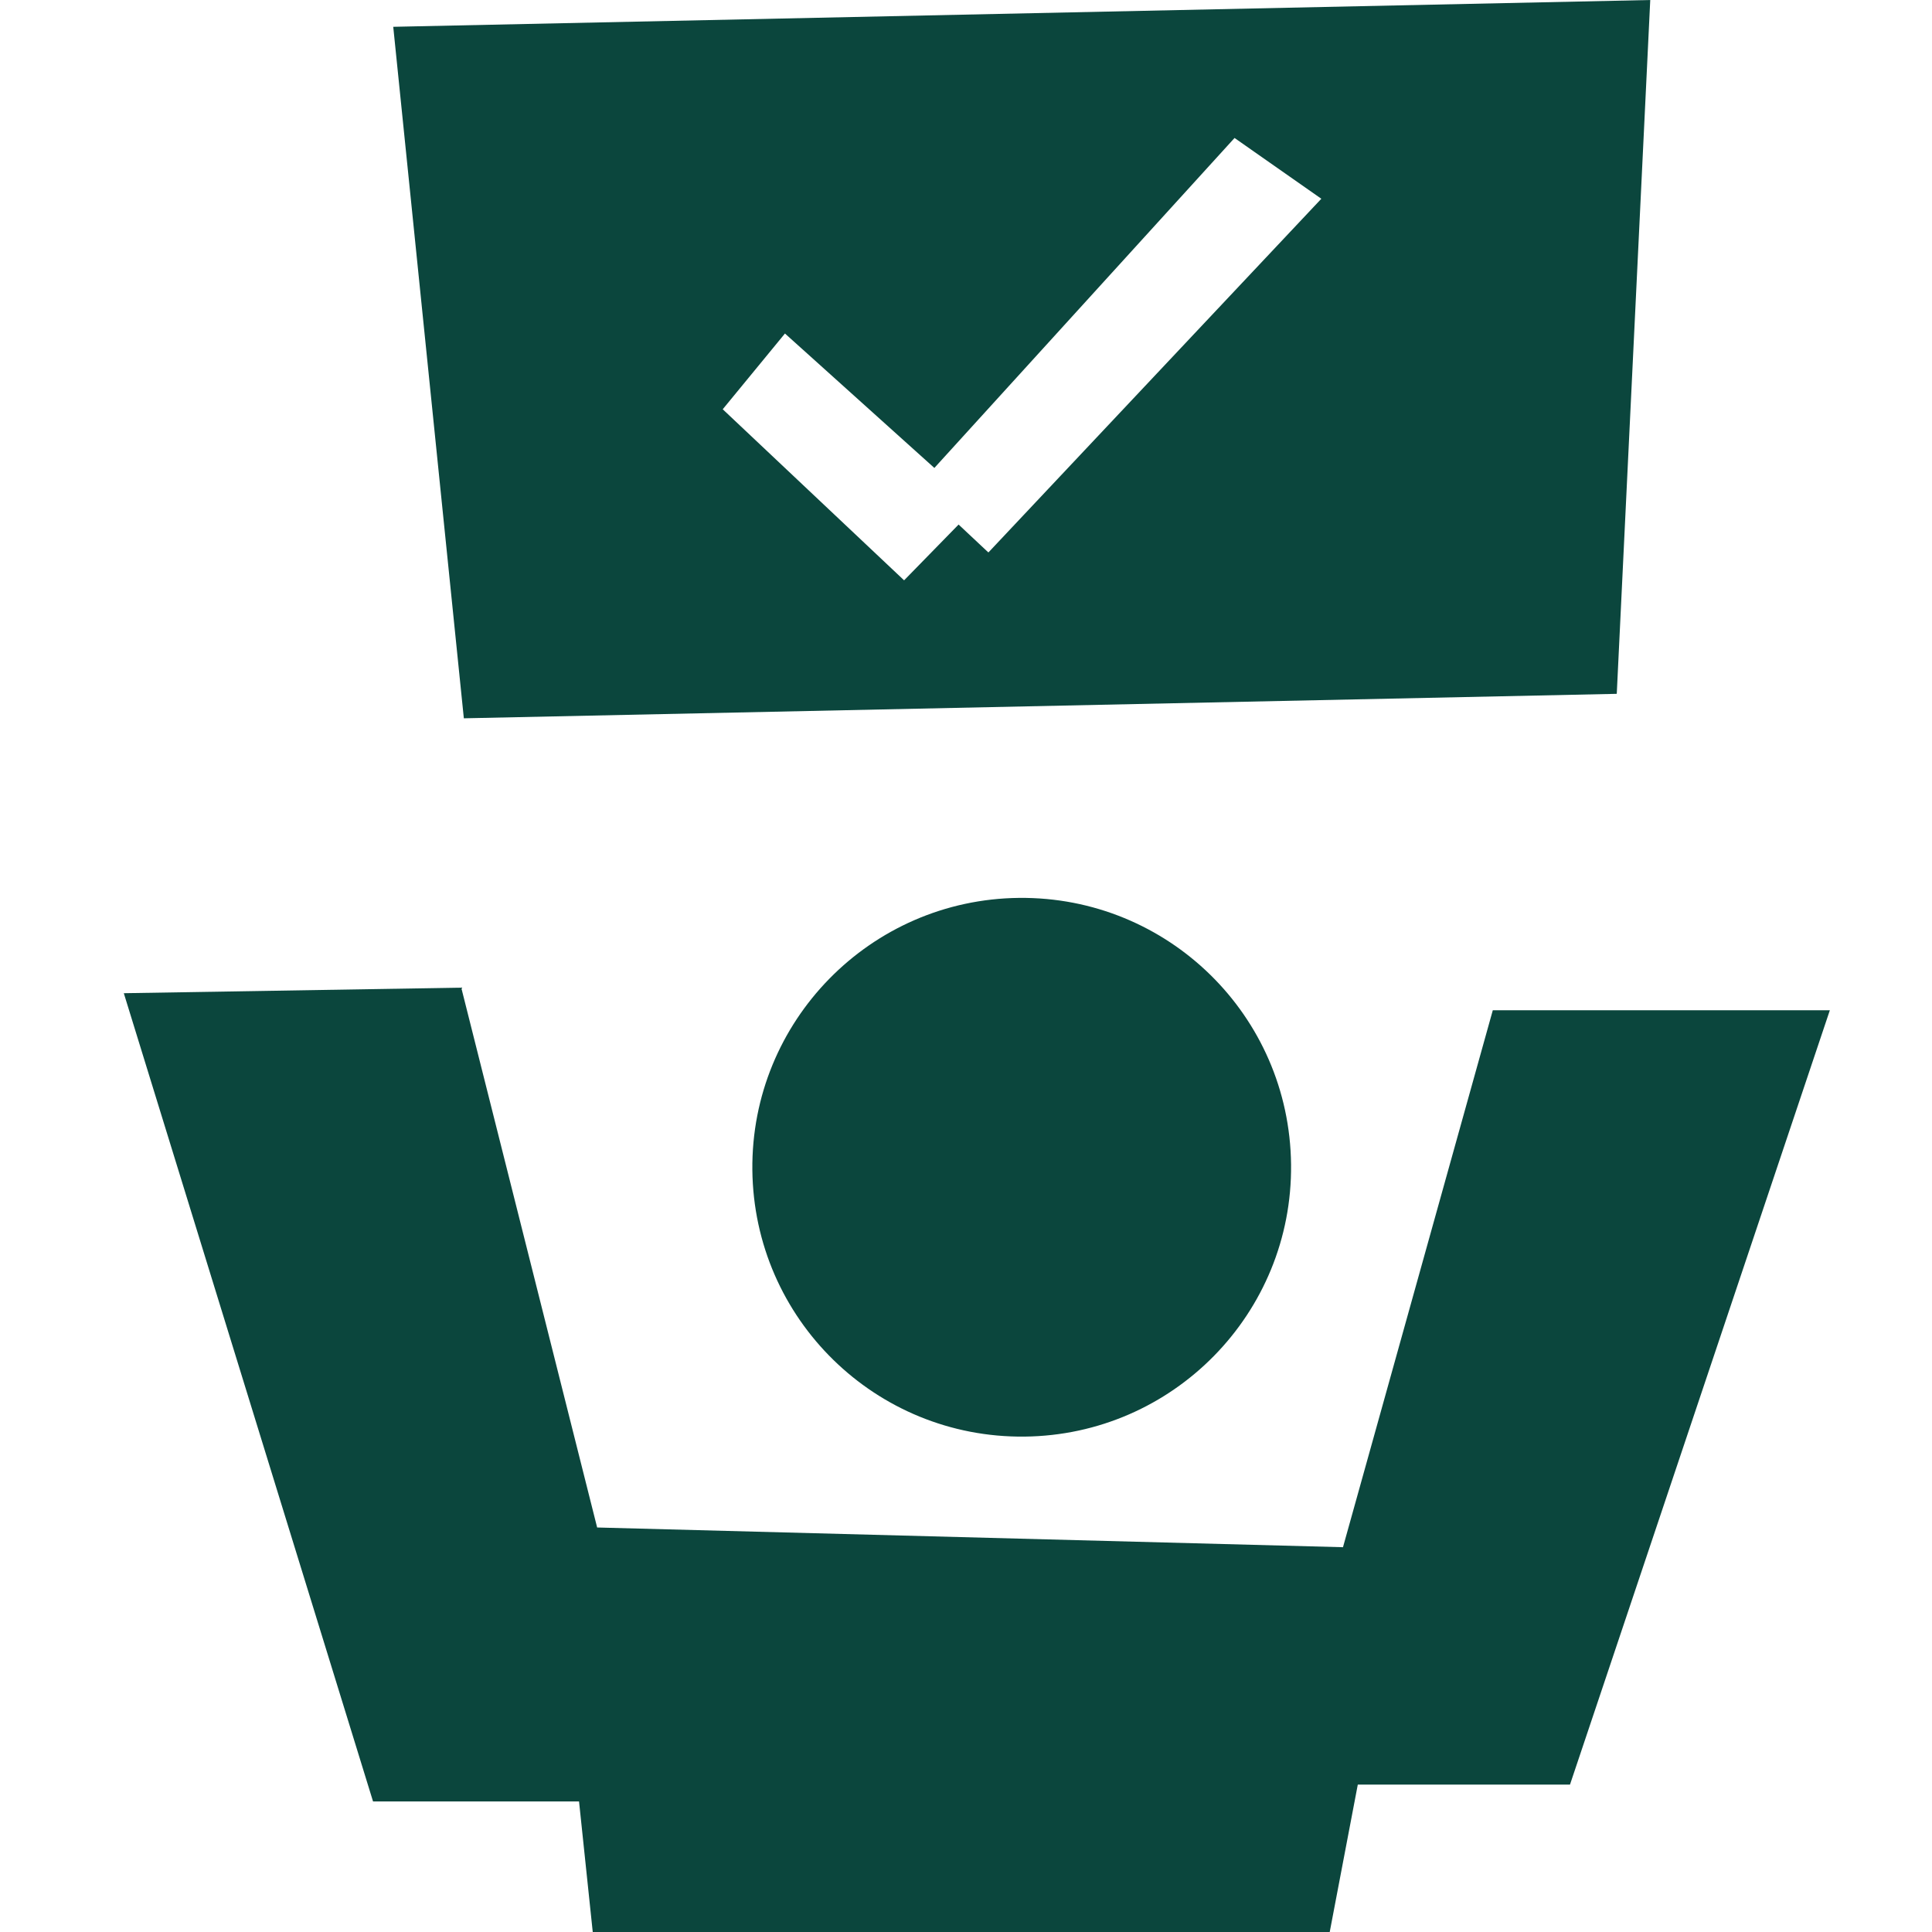 <svg width="24" height="24" viewBox="0 0 24 24" fill="none" xmlns="http://www.w3.org/2000/svg">
<g clip-path="url(#clip0_1_123)">
<path d="M16.038 14.466C16.058 16.313 14.574 17.827 12.726 17.846C10.879 17.865 9.366 16.386 9.346 14.534C9.327 12.687 10.811 11.173 12.658 11.154C14.506 11.135 16.019 12.614 16.038 14.466Z" fill="#0B463D"/>
<path d="M18.544 12.55L16.683 19.22L7.418 18.975L5.73 12.269L1.538 12.338L4.634 22.378H7.193L7.867 28.799L15.566 29L16.867 22.169H19.503L22.731 12.55H18.544Z" fill="#0B463D"/>
<path d="M4.885 0.333L5.762 8.923L20.084 8.619L20.5 0L4.885 0.333ZM12.276 6.861L11.908 6.516L11.231 7.209L8.978 5.084L9.751 4.143L11.607 5.813L15.336 1.714L16.414 2.469L12.28 6.861H12.276Z" fill="#0B463D"/>
</g>
<defs>
<clipPath id="clip0_1_123">
<rect width="24" height="24" fill="white"/>
</clipPath>
</defs>
</svg>
